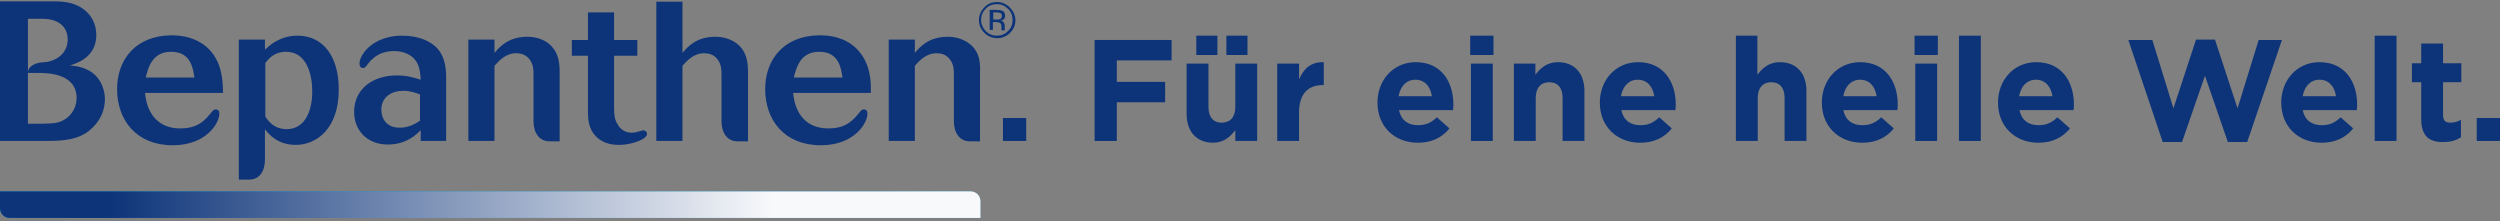 <?xml version="1.0" encoding="UTF-8"?>
<svg width="350px" height="31px" viewBox="0 0 350 31" version="1.1" xmlns="http://www.w3.org/2000/svg" xmlns:xlink="http://www.w3.org/1999/xlink">
    <rect x="0" y="0" width="350" height="31" fill="#808080" stroke="none"/>
    <title>DDF1FB35-99C6-41D0-B6F5-984249E92EDA</title>
    <defs>
        <linearGradient x1="0%" y1="50.449%" x2="100.005%" y2="50.449%" id="linearGradient-1">
            <stop stop-color="#0EA0DB" offset="0%"></stop>
            <stop stop-color="#009AD8" offset="78.9%"></stop>
            <stop stop-color="#059CD9" offset="83%"></stop>
            <stop stop-color="#12A1DB" offset="87.57%"></stop>
            <stop stop-color="#28AADF" offset="92.36%"></stop>
            <stop stop-color="#47B6E3" offset="97.28%"></stop>
            <stop stop-color="#59BEE6" offset="99.7%"></stop>
        </linearGradient>
        <linearGradient x1="0%" y1="50.449%" x2="100.005%" y2="50.449%" id="linearGradient-2">
            <stop stop-color="#0D3479" offset="11.1%"></stop>
            <stop stop-color="#F8F9FB" offset="78.9%"></stop>
            <stop stop-color="#F8F9FB" offset="100%"></stop>
        </linearGradient>
    </defs>
    <g id="Layouts" stroke="none" stroke-width="1" fill="none" fill-rule="evenodd">
        <g id="Home-Filled" transform="translate(-150, -2836)" fill-rule="nonzero">
            <g id="Group-2" transform="translate(0, 1902)">
                <g id="Footer" transform="translate(0, 882.182)">
                    <g id="Schriftzug" transform="translate(150, 52)">
                        <g id="Group">
                            <path d="M1.353,30.328 C0.602,30.328 0,29.726 0,28.975 L0,26.618 L135.899,26.618 C136.651,26.618 137.253,27.22 137.253,27.972 L137.253,30.328 L1.353,30.328 Z" id="Path" fill="url(#linearGradient-1)"></path>
                            <path d="M1.353,30.328 C0.602,30.328 0,29.726 0,28.975 L0,26.618 L135.899,26.618 C136.651,26.618 137.253,27.22 137.253,27.972 L137.253,30.328 L1.353,30.328 Z" id="Path" fill="url(#linearGradient-2)"></path>
                            <g fill="#0D3479">
                                <g id="XMLID_52_">
                                    <path d="M136.1,6.266 C135.348,5.514 134.145,4.963 132.691,4.963 C129.984,4.963 128.781,6.416 128.079,7.219 L128.079,5.364 L124.42,5.364 L124.42,19.55 L128.079,19.55 L128.079,9.023 C128.731,8.321 129.633,7.269 131.137,7.269 C132.491,7.269 133.142,8.121 133.393,8.923 C133.543,9.374 133.543,9.875 133.543,10.377 L133.543,12.582 C133.543,12.582 133.543,15.239 133.543,16.793 C133.543,18.397 134.345,19.6 135.749,19.6 C137.203,19.6 137.203,19.6 137.203,19.6 L137.203,9.976 C137.253,8.773 137.203,7.369 136.1,6.266 Z M119.958,6.667 C118.254,4.963 116.048,4.762 114.795,4.762 C109.782,4.762 107.125,8.121 107.125,12.282 C107.125,16.643 109.832,20.152 114.895,20.152 C120.51,20.152 122.014,15.791 121.262,15.239 C120.961,15.039 120.66,15.139 120.46,15.39 C119.507,16.593 118.505,17.796 115.998,17.796 C111.637,17.796 111.136,13.886 111.036,12.833 L121.913,12.833 C121.964,11.279 121.913,8.672 119.958,6.667 Z M111.136,10.677 C111.487,9.274 112.038,7.068 114.695,7.068 C117.452,7.068 117.753,9.374 117.953,10.677 L111.136,10.677 Z M100.158,4.963 C97.451,4.963 96.247,6.416 95.546,7.219 L95.546,0.05 L91.886,0.05 L91.886,19.55 L95.546,19.55 L95.546,9.023 C96.197,8.321 97.1,7.269 98.604,7.269 C99.957,7.269 100.609,8.121 100.859,8.923 C101.01,9.374 101.01,9.875 101.01,10.377 L101.01,12.582 C101.01,12.582 101.01,15.239 101.01,16.793 C101.01,18.397 101.812,19.6 103.215,19.6 C104.669,19.6 104.669,19.6 104.669,19.6 L104.719,19.6 L104.719,9.976 C104.719,8.773 104.619,7.369 103.566,6.266 C102.814,5.514 101.611,4.963 100.158,4.963 Z M89.881,18.097 C89.43,18.197 89.029,18.397 88.478,18.397 C88.177,18.397 87.074,18.397 86.422,17.144 C86.121,16.693 85.971,16.091 85.971,14.888 L85.971,7.62 L89.229,7.62 L89.229,5.414 L85.971,5.414 L85.971,1.554 L82.312,1.554 L82.312,5.414 L80.056,5.414 L80.056,7.62 L82.312,7.62 L82.312,15.44 C82.312,16.693 82.462,17.946 83.465,18.949 C84.567,20.052 86.021,20.102 86.673,20.102 C88.628,20.102 90.984,19.149 90.533,18.347 C90.382,18.097 90.182,17.996 89.881,18.097 Z M73.84,4.963 C71.133,4.963 69.93,6.416 69.228,7.219 L69.228,5.364 L65.569,5.364 L65.569,19.55 L69.228,19.55 L69.228,9.023 C69.88,8.321 70.782,7.269 72.286,7.269 C73.639,7.269 74.291,8.121 74.542,8.923 C74.692,9.374 74.692,9.875 74.692,10.377 L74.692,12.582 C74.692,12.582 74.692,15.239 74.692,16.793 C74.692,18.397 75.494,19.6 76.898,19.6 C78.351,19.6 78.351,19.6 78.351,19.6 L78.351,19.6 L78.351,9.976 C78.351,8.773 78.251,7.369 77.199,6.266 C76.497,5.514 75.294,4.963 73.84,4.963 Z M56.295,4.812 C51.332,4.812 49.628,8.722 50.58,9.274 C50.831,9.424 51.081,9.324 51.282,9.073 C51.833,8.321 52.836,6.968 55.192,6.968 C56.245,6.968 57.799,7.319 58.5,8.823 C58.801,9.524 58.851,10.276 58.901,10.978 C57.799,10.627 56.896,10.377 55.543,10.377 C52.234,10.377 49.577,12.231 49.577,15.49 C49.577,18.046 51.382,20.052 54.29,20.052 C56.896,20.052 58.3,18.648 58.901,18.046 L58.901,19.55 L62.461,19.55 L62.461,11.028 C62.461,9.725 62.461,7.82 61.057,6.416 C60.205,5.614 58.701,4.812 56.295,4.812 Z M58.851,16.693 C58.15,17.144 57.247,17.696 55.944,17.696 C54.089,17.696 53.387,16.392 53.387,15.189 C53.387,13.384 54.841,12.532 56.445,12.532 C57.398,12.532 58.099,12.783 58.801,13.034 L58.801,16.693 L58.851,16.693 Z M41.657,4.812 C39.151,4.812 37.697,6.216 37.095,6.767 L37.095,5.364 L33.436,5.364 L33.436,24.964 C33.436,24.964 33.436,24.964 34.89,24.964 C36.343,24.964 37.095,23.761 37.095,22.157 C37.095,20.553 37.095,17.946 37.095,17.946 C37.747,18.698 38.9,20.102 41.406,20.102 C44.464,20.102 47.422,17.645 47.422,12.432 C47.472,7.77 45.266,4.812 41.657,4.812 Z M40.153,17.896 C38.349,17.896 37.597,16.793 37.146,16.142 L37.146,8.622 C37.647,8.021 38.399,7.068 40.053,7.068 C42.509,7.068 43.712,9.424 43.712,12.683 C43.712,15.139 42.81,17.896 40.153,17.896 Z M29.225,6.667 C27.471,4.963 25.265,4.762 24.062,4.762 C19.049,4.762 16.392,8.121 16.392,12.282 C16.392,16.643 19.099,20.152 24.162,20.152 C29.777,20.152 31.28,15.791 30.529,15.239 C30.228,15.039 29.927,15.139 29.726,15.39 C28.774,16.593 27.771,17.796 25.265,17.796 C20.904,17.796 20.402,13.886 20.302,12.833 L31.23,12.833 C31.18,11.279 31.18,8.672 29.225,6.667 Z M20.402,10.677 C20.753,9.274 21.305,7.068 23.962,7.068 C26.719,7.068 27.019,9.374 27.22,10.677 L20.402,10.677 Z M12.833,9.926 C11.73,9.174 10.627,9.073 9.775,8.973 C10.477,8.773 13.485,7.97 13.485,4.712 C13.485,3.058 12.683,1.805 11.63,1.053 C10.126,0 8.522,0 6.968,0 L0,0 L0,19.55 L6.617,19.55 C9.123,19.55 10.928,19.3 12.382,18.197 C13.134,17.595 14.688,16.192 14.688,13.635 C14.688,12.833 14.387,11.028 12.833,9.926 Z M8.472,16.843 C7.62,17.144 6.767,17.144 3.91,17.144 L3.91,10.026 L3.91,2.456 C4.562,2.456 6.216,2.406 6.767,2.506 C8.572,2.757 9.474,3.86 9.474,5.364 C9.474,6.868 8.472,8.021 6.868,8.422 C6.517,8.522 6.116,8.522 5.665,8.572 C5.013,8.672 3.91,9.023 3.91,10.026 C4.311,10.026 4.762,10.026 5.213,10.026 C6.567,10.026 10.728,10.026 10.728,13.585 C10.677,15.189 9.725,16.342 8.472,16.843 Z" id="Shape"></path>
                                </g>
                                <g transform="translate(137.052, 0.1)" id="Shape">
                                    <path d="M4.311,0.752 C3.81,0.251 3.208,-1.11308524e-16 2.506,-1.11308524e-16 C1.805,-1.11308524e-16 1.203,0.251 0.752,0.752 C0.251,1.253 0,1.855 0,2.506 C0,3.208 0.251,3.81 0.752,4.311 C1.253,4.812 1.855,5.063 2.557,5.063 C3.258,5.063 3.86,4.812 4.361,4.311 C4.863,3.81 5.113,3.208 5.113,2.506 C5.063,1.805 4.812,1.253 4.311,0.752 Z M4.06,4.06 C3.659,4.512 3.108,4.712 2.506,4.712 C1.905,4.712 1.404,4.512 0.952,4.06 C0.551,3.659 0.301,3.108 0.301,2.506 C0.301,1.905 0.501,1.404 0.952,0.952 C1.353,0.501 1.905,0.301 2.506,0.301 C3.108,0.301 3.609,0.501 4.06,0.952 C4.512,1.353 4.712,1.905 4.712,2.506 C4.712,3.108 4.512,3.659 4.06,4.06 Z"></path>
                                    <path d="M3.609,3.71 C3.609,3.659 3.609,3.559 3.609,3.509 L3.609,3.309 C3.609,3.158 3.559,3.008 3.459,2.857 C3.359,2.707 3.208,2.607 3.008,2.607 C3.158,2.557 3.309,2.557 3.409,2.456 C3.609,2.356 3.659,2.156 3.659,1.905 C3.659,1.554 3.509,1.303 3.208,1.203 C3.058,1.153 2.807,1.103 2.456,1.103 L1.504,1.103 L1.504,3.91 L1.955,3.91 L1.955,2.807 L2.356,2.807 C2.607,2.807 2.807,2.857 2.907,2.907 C3.108,3.008 3.158,3.208 3.158,3.559 L3.158,3.76 L3.158,3.86 C3.158,3.86 3.158,3.86 3.158,3.91 C3.158,3.91 3.158,3.91 3.158,3.96 L3.609,3.96 L3.609,3.91 C3.659,3.86 3.609,3.81 3.609,3.71 Z M2.907,2.406 C2.807,2.456 2.657,2.456 2.456,2.456 L2.005,2.456 L2.005,1.454 L2.406,1.454 C2.707,1.454 2.907,1.504 3.008,1.554 C3.158,1.604 3.208,1.755 3.208,1.955 C3.208,2.206 3.108,2.356 2.907,2.406 Z"></path>
                                </g>
                            </g>
                        </g>
                        <g id="Group" transform="translate(153.244, 4.812)" fill="#0D3479">
                            <polygon id="Path" points="-2.84949822e-14 0.602 10.778 0.602 10.778 3.459 3.108 3.459 3.108 6.467 9.875 6.467 9.875 9.324 3.108 9.324 3.108 14.738 -2.84949822e-14 14.738"></polygon>
                            <path d="M12.883,10.928 L12.883,3.91 L15.941,3.91 L15.941,9.976 C15.941,11.429 16.643,12.181 17.796,12.181 C18.949,12.181 19.701,11.429 19.701,9.976 L19.701,3.91 L22.759,3.91 L22.759,14.738 L19.701,14.738 L19.701,13.234 C18.999,14.136 18.097,14.989 16.543,14.989 C14.237,14.938 12.883,13.435 12.883,10.928 Z M14.237,1.77864661e-15 L17.194,1.77864661e-15 L17.194,2.707 L14.237,2.707 L14.237,1.77864661e-15 Z M18.447,1.77864661e-15 L21.405,1.77864661e-15 L21.405,2.707 L18.447,2.707 L18.447,1.77864661e-15 Z" id="Shape"></path>
                            <path d="M25.566,3.91 L28.624,3.91 L28.624,6.116 C29.275,4.612 30.278,3.659 32.082,3.71 L32.082,6.918 L31.932,6.918 C29.877,6.918 28.624,8.171 28.624,10.728 L28.624,14.738 L25.566,14.738 L25.566,3.91 L25.566,3.91 Z" id="Path"></path>
                            <path d="M39.602,9.374 L39.602,9.374 C39.602,6.216 41.808,3.71 44.966,3.71 C48.575,3.71 50.229,6.517 50.229,9.625 C50.229,9.875 50.229,10.176 50.179,10.427 L42.61,10.427 C42.91,11.83 43.863,12.532 45.266,12.532 C46.319,12.532 47.071,12.231 47.923,11.429 L49.678,12.983 C48.675,14.237 47.221,14.989 45.266,14.989 C42.008,14.989 39.602,12.733 39.602,9.374 Z M47.221,8.472 C47.021,7.118 46.219,6.166 44.915,6.166 C43.662,6.166 42.81,7.068 42.559,8.472 L47.221,8.472 Z" id="Shape"></path>
                            <path d="M52.585,1.77864661e-15 L55.844,1.77864661e-15 L55.844,2.707 L52.585,2.707 L52.585,1.77864661e-15 Z M52.685,3.91 L55.743,3.91 L55.743,14.738 L52.685,14.738 L52.685,3.91 Z" id="Shape"></path>
                            <path d="M58.651,3.91 L61.709,3.91 L61.709,5.464 C62.41,4.562 63.313,3.71 64.867,3.71 C67.173,3.71 68.576,5.264 68.576,7.72 L68.576,14.738 L65.518,14.738 L65.518,8.722 C65.518,7.269 64.817,6.517 63.664,6.517 C62.511,6.517 61.759,7.269 61.759,8.722 L61.759,14.738 L58.701,14.738 L58.701,3.91 L58.651,3.91 Z" id="Path"></path>
                            <path d="M70.732,9.374 L70.732,9.374 C70.732,6.216 72.938,3.71 76.096,3.71 C79.705,3.71 81.359,6.517 81.359,9.625 C81.359,9.875 81.359,10.176 81.309,10.427 L73.74,10.427 C74.04,11.83 74.993,12.532 76.396,12.532 C77.449,12.532 78.201,12.231 79.053,11.429 L80.808,12.983 C79.805,14.237 78.351,14.989 76.396,14.989 C73.138,14.989 70.732,12.733 70.732,9.374 Z M78.351,8.472 C78.151,7.118 77.349,6.166 76.046,6.166 C74.792,6.166 73.94,7.068 73.689,8.472 L78.351,8.472 Z" id="Shape"></path>
                            <path d="M89.731,2.67140459e-15 L92.789,2.67140459e-15 L92.789,5.464 C93.49,4.562 94.393,3.71 95.947,3.71 C98.253,3.71 99.656,5.264 99.656,7.72 L99.656,14.738 L96.598,14.738 L96.598,8.722 C96.598,7.269 95.897,6.517 94.744,6.517 C93.591,6.517 92.839,7.269 92.839,8.722 L92.839,14.738 L89.781,14.738 L89.781,2.67140459e-15 L89.731,2.67140459e-15 Z" id="Path"></path>
                            <path d="M101.812,9.374 L101.812,9.374 C101.812,6.216 104.017,3.71 107.176,3.71 C110.785,3.71 112.439,6.517 112.439,9.625 C112.439,9.875 112.439,10.176 112.389,10.427 L104.82,10.427 C105.12,11.83 106.073,12.532 107.476,12.532 C108.529,12.532 109.281,12.231 110.133,11.429 L111.888,12.983 C110.885,14.237 109.431,14.989 107.476,14.989 C104.218,14.989 101.812,12.733 101.812,9.374 Z M109.482,8.472 C109.281,7.118 108.479,6.166 107.176,6.166 C105.922,6.166 105.07,7.068 104.82,8.472 L109.482,8.472 Z" id="Shape"></path>
                            <path d="M114.795,1.77864661e-15 L118.054,1.77864661e-15 L118.054,2.707 L114.795,2.707 L114.795,1.77864661e-15 Z M114.895,3.91 L117.953,3.91 L117.953,14.738 L114.895,14.738 L114.895,3.91 Z" id="Shape"></path>
                            <polygon id="Path" points="121.011 2.67140459e-15 124.069 2.67140459e-15 124.069 14.738 121.011 14.738"></polygon>
                            <path d="M126.475,9.374 L126.475,9.374 C126.475,6.216 128.681,3.71 131.839,3.71 C135.448,3.71 137.103,6.517 137.103,9.625 C137.103,9.875 137.103,10.176 137.052,10.427 L129.483,10.427 C129.784,11.83 130.736,12.532 132.14,12.532 C133.192,12.532 133.944,12.231 134.797,11.429 L136.551,12.983 C135.549,14.237 134.095,14.989 132.14,14.989 C128.881,14.989 126.475,12.733 126.475,9.374 Z M134.095,8.472 C133.894,7.118 133.092,6.166 131.789,6.166 C130.536,6.166 129.683,7.068 129.433,8.472 L134.095,8.472 Z" id="Shape"></path>
                            <polygon id="Path" points="144.722 0.602 148.081 0.602 151.038 10.176 154.197 0.551 156.853 0.551 160.011 10.176 162.969 0.602 166.227 0.602 161.365 14.888 158.658 14.888 155.45 5.614 152.241 14.888 149.535 14.888"></polygon>
                            <path d="M166.127,9.374 L166.127,9.374 C166.127,6.216 168.333,3.71 171.491,3.71 C175.1,3.71 176.755,6.517 176.755,9.625 C176.755,9.875 176.755,10.176 176.704,10.427 L169.135,10.427 C169.436,11.83 170.388,12.532 171.792,12.532 C172.844,12.532 173.596,12.231 174.449,11.429 L176.203,12.983 C175.201,14.237 173.747,14.989 171.792,14.989 C168.533,14.989 166.127,12.733 166.127,9.374 Z M173.797,8.472 C173.596,7.118 172.794,6.166 171.491,6.166 C170.238,6.166 169.386,7.068 169.135,8.472 L173.797,8.472 Z" id="Shape"></path>
                            <polygon id="Path" points="179.211 2.67140459e-15 182.269 2.67140459e-15 182.269 14.738 179.211 14.738"></polygon>
                            <path d="M185.728,11.68 L185.728,6.517 L184.424,6.517 L184.424,3.86 L185.728,3.86 L185.728,1.103 L188.785,1.103 L188.785,3.86 L191.342,3.86 L191.342,6.517 L188.785,6.517 L188.785,11.129 C188.785,11.83 189.086,12.181 189.788,12.181 C190.339,12.181 190.841,12.031 191.292,11.78 L191.292,14.237 C190.64,14.638 189.888,14.888 188.886,14.888 C186.981,14.938 185.728,14.186 185.728,11.68 Z" id="Path"></path>
                            <polygon id="Path" points="193.498 11.53 196.756 11.53 196.756 14.738 193.498 14.738"></polygon>
                        </g>
                        <polygon id="Path" fill="#0D3479" points="140.411 16.342 143.669 16.342 143.669 19.55 140.411 19.55"></polygon>
                    </g>
                </g>
            </g>
        </g>
    </g>
</svg>